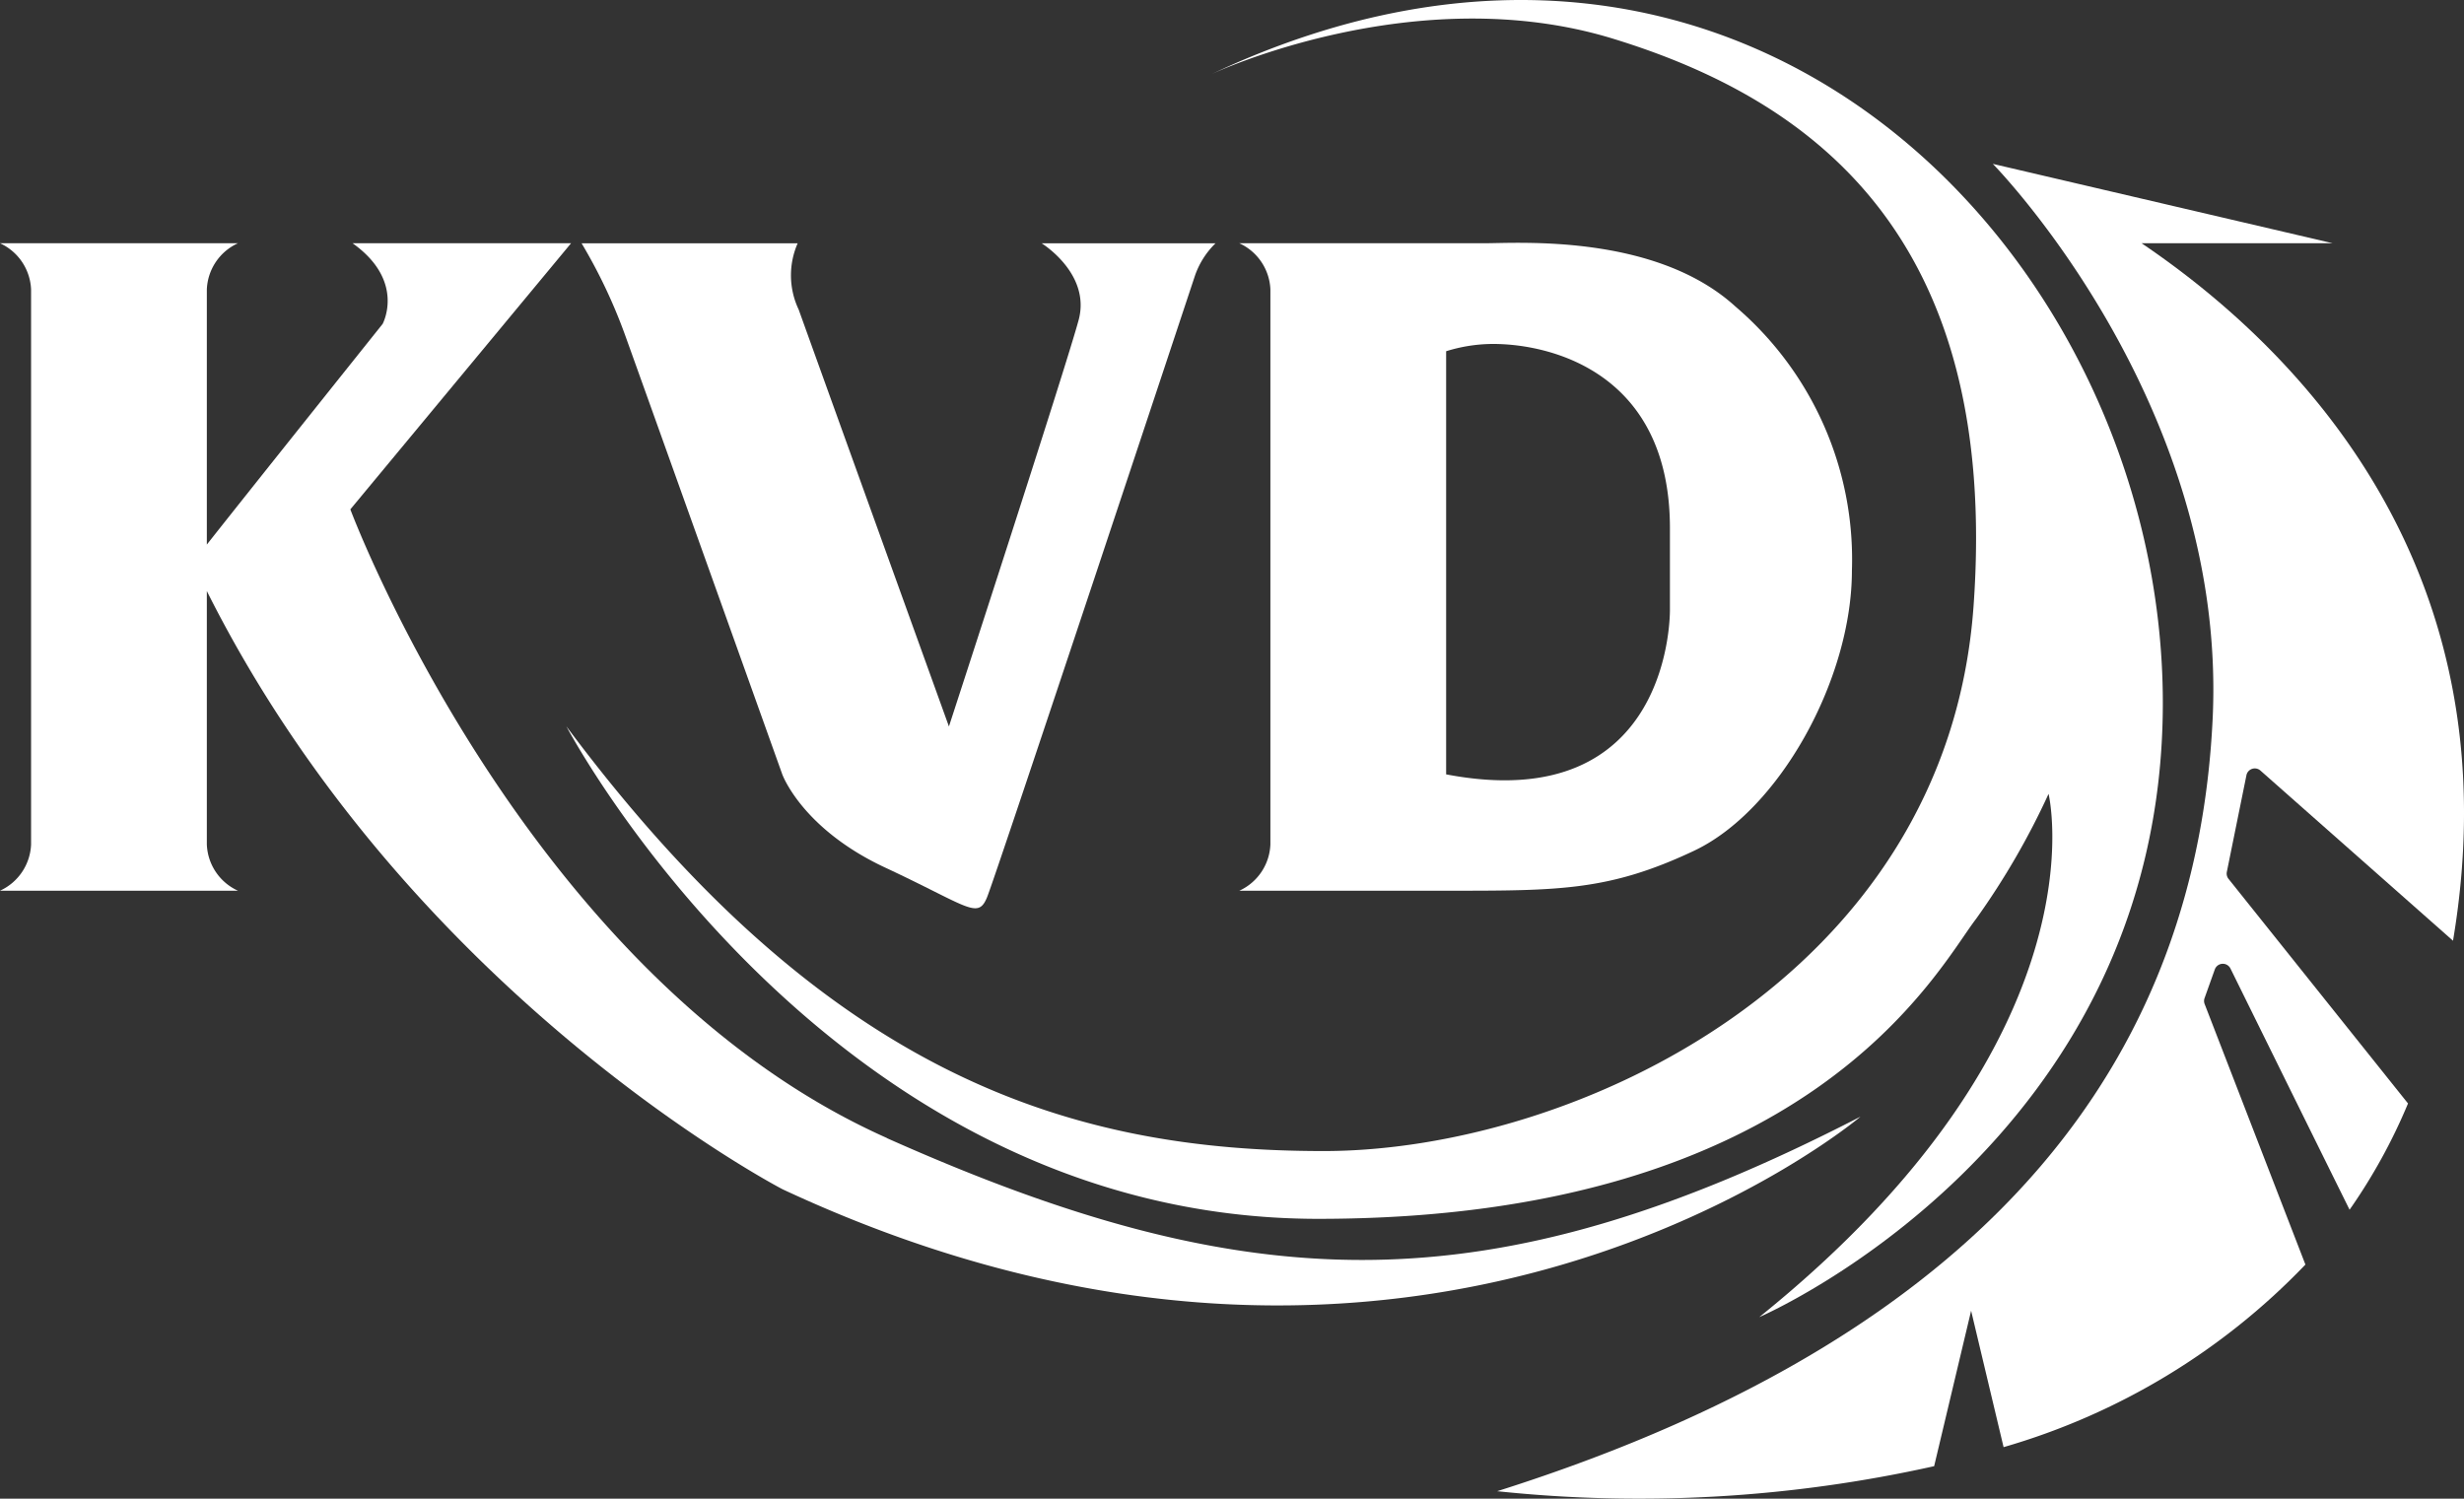 <svg xmlns="http://www.w3.org/2000/svg" xmlns:xlink="http://www.w3.org/1999/xlink" width="120.675" height="73.402" viewBox="0 0 120.675 73.402">
  <rect x="0" y="0" width="120.675" height="73.402" fill="#333333" stroke="none"/>
  <defs>
    <clipPath id="clip-path">
      <rect id="Rectangle_33" data-name="Rectangle 33" width="120.675" height="73.402" fill="#fff"/>
    </clipPath>
  </defs>
  <g id="Group_91" data-name="Group 91" transform="translate(0 0)">
    <g id="Group_91-2" data-name="Group 91" transform="translate(0 0)" clip-path="url(#clip-path)">
      <path id="Path_6" data-name="Path 6" d="M157.97,43.218a.417.417,0,0,1,.684-.229l9.433,8.335c3.034-18.044-7.391-28.849-15.252-34.161h9.359l-16.646-3.888s11.5,11.675,10.768,27.161c-.749,15.825-9.918,29.9-35.041,37.85a66.361,66.361,0,0,0,21.4-1.226l1.811-7.614,1.59,6.682a33.234,33.234,0,0,0,14.782-8.942l-4.937-12.766a.415.415,0,0,1,0-.29l.5-1.4a.417.417,0,0,1,.766-.045c1.113,2.257,4.092,8.3,5.834,11.815a27.521,27.521,0,0,0,2.862-5.205l-8.79-11a.415.415,0,0,1-.083-.343Z" transform="translate(-47.95 -5.249)" fill="#fff"/>
      <path id="Path_7" data-name="Path 7" d="M77.451,3.641s9.97-4.723,19.677-1.749,18.978,9.62,17.666,27.811S95.2,56.377,82.961,56.377s-24.225-3.55-37.081-20.8c0,0,12.681,24.12,36.819,24.12s30.334-12.244,32.221-14.693a36.993,36.993,0,0,0,3.549-6.122S121.354,50.78,104.3,64.51c0,0,19.765-8.483,19.765-30.085s-20.29-43.2-46.614-30.784" transform="translate(-18.14 0)" fill="#fff"/>
      <path id="Path_8" data-name="Path 8" d="M43.442,63.531c-17.732-7.9-26.284-30.792-26.284-30.792L27.968,19.705h-10.7c2.611,1.858,1.471,3.952,1.471,3.952s-6.494,8.124-8.609,10.807V21.971a2.6,2.6,0,0,1,1.522-2.266H0a2.606,2.606,0,0,1,1.522,2.266v27.18A2.606,2.606,0,0,1,0,51.416H11.652a2.6,2.6,0,0,1-1.522-2.266V36.741c9.957,19.851,28.2,29.3,28.2,29.3,31.319,14.621,52.789-3.559,52.789-3.559-18.249,9.407-29.95,8.956-47.682,1.053" transform="translate(0 -7.791)" fill="#fff"/>
      <path id="Path_9" data-name="Path 9" d="M47.109,19.706a26.04,26.04,0,0,1,2.117,4.459c.908,2.52,7.712,21.551,7.712,21.551s.958,2.662,5.04,4.568,4.536,2.561,4.99,1.452S77.15,21.292,77.15,21.292a4.069,4.069,0,0,1,1.008-1.586H69.639s2.42,1.485,1.815,3.753S65.1,43.372,65.1,43.372s-6.6-18.3-7.358-20.417a3.912,3.912,0,0,1-.05-3.249Z" transform="translate(-18.626 -7.791)" fill="#fff"/>
      <path id="Path_10" data-name="Path 10" d="M124.674,22.781c-3.929-3.572-10.662-3.09-12.287-3.09h-12a2.605,2.605,0,0,1,1.522,2.266V49.137a2.605,2.605,0,0,1-1.522,2.266h10.13c5.544,0,7.966.011,12.133-1.953s7.739-8.393,7.739-13.732a16.283,16.283,0,0,0-5.715-12.936M110.516,45.7V24.98a7.75,7.75,0,0,1,2.3-.357c2.825,0,8.66,1.4,8.66,9.021v3.971s.2,10.22-10.964,8.088" transform="translate(-39.691 -7.777)" fill="#fff"/>
    </g>
  </g>
</svg>

